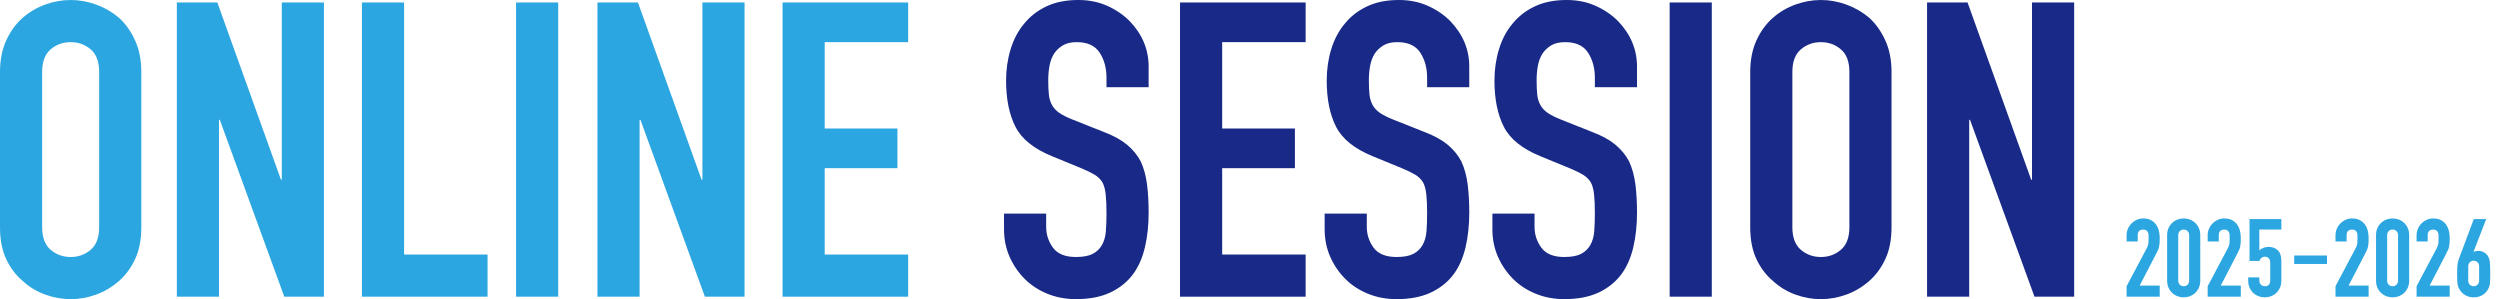 <svg xmlns="http://www.w3.org/2000/svg" id="b" viewBox="0 0 585 70"><defs><style>.d{fill:none;}.e{fill:#182987;}.f{fill:#2ca6e0;}</style></defs><g id="c"><rect class="d" width="585" height="70"></rect><path class="f" d="M0,16.824c0-2.771.484-5.221,1.45-7.349.967-2.127,2.255-3.899,3.868-5.317,1.547-1.354,3.302-2.384,5.269-3.094,1.965-.708,3.947-1.063,5.947-1.063,1.997,0,3.979.355,5.946,1.063,1.965.71,3.754,1.74,5.366,3.094,1.547,1.418,2.804,3.19,3.771,5.317.967,2.128,1.45,4.577,1.45,7.349v36.354c0,2.9-.484,5.383-1.45,7.445-.967,2.063-2.224,3.771-3.771,5.124-1.612,1.419-3.401,2.482-5.366,3.19-1.967.709-3.949,1.063-5.946,1.063-1.999,0-3.981-.354-5.947-1.063-1.967-.708-3.722-1.772-5.269-3.19-1.612-1.353-2.9-3.061-3.868-5.124-.967-2.062-1.45-4.544-1.45-7.445V16.824ZM9.862,53.177c0,2.385.66,4.142,1.982,5.269,1.32,1.129,2.884,1.692,4.689,1.692,1.803,0,3.367-.563,4.689-1.692,1.321-1.127,1.983-2.884,1.983-5.269V16.824c0-2.384-.662-4.141-1.983-5.27-1.322-1.126-2.885-1.692-4.689-1.692-1.805,0-3.369.566-4.689,1.692-1.322,1.129-1.982,2.885-1.982,5.27v36.354Z"></path><path class="f" d="M41.382,69.42V.58h9.475l14.89,41.479h.193V.58h9.862v68.84h-9.282l-15.083-41.382h-.193v41.382h-9.862Z"></path><path class="f" d="M84.695,69.42V.58h9.862v58.979h19.53v9.862h-29.392Z"></path><path class="f" d="M120.758,69.42V.58h9.862v68.84h-9.862Z"></path><path class="f" d="M139.805,69.42V.58h9.475l14.89,41.479h.193V.58h9.862v68.84h-9.282l-15.083-41.382h-.193v41.382h-9.862Z"></path><path class="f" d="M183.119,69.42V.58h29.392v9.282h-19.53v20.208h17.017v9.282h-17.017v20.208h19.53v9.862h-29.392Z"></path><path class="e" d="M268.781,20.401h-9.862v-2.224c0-2.255-.532-4.206-1.595-5.85-1.063-1.643-2.852-2.466-5.366-2.466-1.353,0-2.451.258-3.287.774-.839.517-1.516,1.16-2.031,1.934-.517.838-.87,1.789-1.063,2.852-.193,1.063-.29,2.175-.29,3.335,0,1.354.048,2.482.145,3.384.097.904.339,1.709.725,2.418.386.71.95,1.322,1.691,1.837.74.517,1.756,1.032,3.046,1.547l7.541,2.997c2.191.838,3.965,1.821,5.318,2.948,1.354,1.129,2.418,2.434,3.191,3.916.708,1.547,1.192,3.304,1.45,5.269.257,1.967.387,4.206.387,6.72,0,2.9-.291,5.593-.87,8.073-.58,2.482-1.516,4.592-2.804,6.333-1.354,1.805-3.127,3.224-5.318,4.255-2.192,1.03-4.867,1.546-8.025,1.546-2.385,0-4.609-.42-6.671-1.256-2.063-.837-3.835-1.998-5.317-3.481-1.484-1.482-2.659-3.205-3.529-5.172-.87-1.965-1.305-4.11-1.305-6.43v-3.674h9.862v3.094c0,1.805.532,3.432,1.595,4.882,1.064,1.45,2.852,2.176,5.366,2.176,1.676,0,2.981-.242,3.916-.725.934-.483,1.659-1.175,2.176-2.078.515-.902.822-1.983.918-3.239.097-1.257.145-2.659.145-4.206,0-1.804-.065-3.288-.193-4.448-.13-1.16-.387-2.095-.774-2.804-.452-.708-1.048-1.289-1.789-1.74-.742-.451-1.725-.933-2.948-1.45l-7.058-2.901c-4.255-1.74-7.107-4.044-8.557-6.912-1.45-2.867-2.176-6.462-2.176-10.781,0-2.577.354-5.027,1.064-7.348.708-2.321,1.772-4.318,3.19-5.995,1.353-1.676,3.078-3.012,5.173-4.013,2.094-.998,4.592-1.498,7.493-1.498,2.449,0,4.689.451,6.719,1.353,2.031.904,3.786,2.095,5.27,3.578,2.963,3.093,4.448,6.639,4.448,10.635v4.834Z"></path><path class="e" d="M276.128,69.42V.58h29.392v9.282h-19.53v20.208h17.017v9.282h-17.017v20.208h19.53v9.862h-29.392Z"></path><path class="e" d="M343.808,20.401h-9.862v-2.224c0-2.255-.532-4.206-1.595-5.85-1.063-1.643-2.852-2.466-5.366-2.466-1.353,0-2.451.258-3.287.774-.839.517-1.516,1.16-2.031,1.934-.517.838-.87,1.789-1.063,2.852-.193,1.063-.29,2.175-.29,3.335,0,1.354.048,2.482.145,3.384.097.904.339,1.709.725,2.418.386.71.95,1.322,1.691,1.837.74.517,1.756,1.032,3.046,1.547l7.541,2.997c2.191.838,3.965,1.821,5.318,2.948,1.354,1.129,2.418,2.434,3.191,3.916.708,1.547,1.192,3.304,1.45,5.269.257,1.967.387,4.206.387,6.72,0,2.9-.291,5.593-.87,8.073-.58,2.482-1.516,4.592-2.804,6.333-1.354,1.805-3.127,3.224-5.318,4.255-2.192,1.03-4.867,1.546-8.025,1.546-2.385,0-4.609-.42-6.671-1.256-2.063-.837-3.835-1.998-5.317-3.481-1.484-1.482-2.659-3.205-3.529-5.172-.87-1.965-1.305-4.11-1.305-6.43v-3.674h9.862v3.094c0,1.805.532,3.432,1.595,4.882,1.064,1.45,2.852,2.176,5.366,2.176,1.676,0,2.981-.242,3.916-.725.934-.483,1.659-1.175,2.176-2.078.515-.902.822-1.983.918-3.239.097-1.257.145-2.659.145-4.206,0-1.804-.065-3.288-.193-4.448-.13-1.16-.387-2.095-.774-2.804-.452-.708-1.048-1.289-1.789-1.74-.742-.451-1.725-.933-2.948-1.45l-7.058-2.901c-4.255-1.74-7.107-4.044-8.557-6.912-1.45-2.867-2.176-6.462-2.176-10.781,0-2.577.354-5.027,1.064-7.348.708-2.321,1.772-4.318,3.19-5.995,1.353-1.676,3.078-3.012,5.173-4.013,2.094-.998,4.592-1.498,7.493-1.498,2.449,0,4.689.451,6.719,1.353,2.031.904,3.786,2.095,5.27,3.578,2.963,3.093,4.448,6.639,4.448,10.635v4.834Z"></path><path class="e" d="M383.061,20.401h-9.862v-2.224c0-2.255-.532-4.206-1.595-5.85-1.063-1.643-2.852-2.466-5.366-2.466-1.353,0-2.451.258-3.287.774-.839.517-1.516,1.16-2.031,1.934-.517.838-.87,1.789-1.063,2.852-.193,1.063-.29,2.175-.29,3.335,0,1.354.048,2.482.145,3.384.097.904.339,1.709.725,2.418.386.71.95,1.322,1.691,1.837.74.517,1.756,1.032,3.046,1.547l7.541,2.997c2.191.838,3.965,1.821,5.318,2.948,1.354,1.129,2.418,2.434,3.191,3.916.708,1.547,1.192,3.304,1.45,5.269.257,1.967.387,4.206.387,6.72,0,2.9-.291,5.593-.87,8.073-.58,2.482-1.516,4.592-2.804,6.333-1.354,1.805-3.127,3.224-5.318,4.255-2.192,1.03-4.867,1.546-8.025,1.546-2.385,0-4.609-.42-6.671-1.256-2.063-.837-3.835-1.998-5.317-3.481-1.484-1.482-2.659-3.205-3.529-5.172-.87-1.965-1.305-4.11-1.305-6.43v-3.674h9.862v3.094c0,1.805.532,3.432,1.595,4.882,1.064,1.45,2.852,2.176,5.366,2.176,1.676,0,2.981-.242,3.916-.725.934-.483,1.659-1.175,2.176-2.078.515-.902.822-1.983.918-3.239.097-1.257.145-2.659.145-4.206,0-1.804-.065-3.288-.193-4.448-.13-1.16-.387-2.095-.774-2.804-.452-.708-1.048-1.289-1.789-1.74-.742-.451-1.725-.933-2.948-1.45l-7.058-2.901c-4.255-1.74-7.107-4.044-8.557-6.912-1.45-2.867-2.176-6.462-2.176-10.781,0-2.577.354-5.027,1.064-7.348.708-2.321,1.772-4.318,3.19-5.995,1.353-1.676,3.078-3.012,5.173-4.013,2.094-.998,4.592-1.498,7.493-1.498,2.449,0,4.689.451,6.719,1.353,2.031.904,3.786,2.095,5.27,3.578,2.963,3.093,4.448,6.639,4.448,10.635v4.834Z"></path><path class="e" d="M390.698,69.42V.58h9.862v68.84h-9.862Z"></path><path class="e" d="M409.552,16.824c0-2.771.484-5.221,1.45-7.349.967-2.127,2.255-3.899,3.868-5.317,1.547-1.354,3.302-2.384,5.269-3.094,1.965-.708,3.947-1.063,5.947-1.063,1.997,0,3.979.355,5.946,1.063,1.965.71,3.754,1.74,5.366,3.094,1.547,1.418,2.804,3.19,3.771,5.317.967,2.128,1.45,4.577,1.45,7.349v36.354c0,2.9-.484,5.383-1.45,7.445-.967,2.063-2.224,3.771-3.771,5.124-1.612,1.419-3.401,2.482-5.366,3.19-1.967.709-3.949,1.063-5.946,1.063-1.999,0-3.981-.354-5.947-1.063-1.967-.708-3.722-1.772-5.269-3.19-1.612-1.353-2.9-3.061-3.868-5.124-.967-2.062-1.45-4.544-1.45-7.445V16.824ZM419.414,53.177c0,2.385.66,4.142,1.982,5.269,1.32,1.129,2.884,1.692,4.689,1.692,1.803,0,3.367-.563,4.689-1.692,1.321-1.127,1.983-2.884,1.983-5.269V16.824c0-2.384-.662-4.141-1.983-5.27-1.322-1.126-2.885-1.692-4.689-1.692-1.805,0-3.369.566-4.689,1.692-1.322,1.129-1.982,2.885-1.982,5.27v36.354Z"></path><path class="e" d="M450.933,69.42V.58h9.475l14.89,41.479h.193V.58h9.862v68.84h-9.282l-15.083-41.382h-.193v41.382h-9.862Z"></path><path class="f" d="M497.623,69.423v-2.448l4.692-8.849c.238-.442.374-.829.408-1.16s.051-.744.051-1.237c0-.221-.005-.455-.013-.701-.009-.247-.056-.463-.14-.651-.086-.187-.213-.344-.383-.471-.17-.128-.417-.191-.74-.191-.392,0-.701.11-.93.332-.23.221-.344.544-.344.969v1.479h-2.601v-1.427c0-.544.102-1.054.306-1.531.204-.476.484-.892.841-1.249.34-.357.748-.641,1.224-.855.476-.212.986-.318,1.531-.318.679,0,1.262.124,1.746.369.484.247.889.583,1.212,1.008.306.425.531.91.676,1.453.144.544.217,1.123.217,1.734,0,.443-.009.812-.026,1.11-.017.297-.05.582-.102.854-.051.273-.136.544-.255.816s-.28.603-.484.995l-3.825,7.369h4.693v2.601h-7.752Z"></path><path class="f" d="M507.109,55.016c0-.612.106-1.156.318-1.632s.498-.884.855-1.224c.357-.34.769-.599,1.237-.777.467-.179.956-.268,1.466-.268.51,0,.999.089,1.467.268.467.178.879.438,1.237.777.357.34.641.748.854,1.224s.319,1.02.319,1.632v10.659c0,.612-.106,1.156-.319,1.632-.213.477-.497.885-.854,1.224-.358.34-.77.599-1.237.777-.468.179-.956.268-1.467.268-.51,0-.999-.089-1.466-.268-.468-.178-.88-.437-1.237-.777-.357-.34-.642-.748-.855-1.224-.213-.476-.318-1.02-.318-1.632v-10.659ZM509.71,65.675c0,.374.118.685.357.931.238.247.544.369.918.369s.68-.123.918-.369c.238-.247.357-.557.357-.931v-10.659c0-.374-.119-.685-.357-.931-.239-.246-.544-.369-.918-.369s-.68.124-.918.369c-.239.247-.357.557-.357.931v10.659Z"></path><path class="f" d="M516.595,69.423v-2.448l4.692-8.849c.238-.442.374-.829.408-1.16s.051-.744.051-1.237c0-.221-.005-.455-.013-.701-.009-.247-.056-.463-.14-.651-.086-.187-.213-.344-.383-.471-.17-.128-.417-.191-.74-.191-.392,0-.701.11-.93.332-.23.221-.344.544-.344.969v1.479h-2.601v-1.427c0-.544.102-1.054.306-1.531.204-.476.484-.892.841-1.249.34-.357.748-.641,1.224-.855.476-.212.986-.318,1.531-.318.679,0,1.262.124,1.746.369.484.247.889.583,1.212,1.008.306.425.531.91.676,1.453.144.544.217,1.123.217,1.734,0,.443-.009.812-.026,1.11-.017.297-.05.582-.102.854-.051.273-.136.544-.255.816s-.28.603-.484.995l-3.825,7.369h4.693v2.601h-7.752Z"></path><path class="f" d="M533.834,51.267v2.448h-5.151v4.896c.238-.238.544-.437.918-.599.373-.161.791-.242,1.249-.242.884,0,1.602.268,2.155.803.552.535.829,1.338.829,2.41v4.692c0,.612-.106,1.156-.319,1.632-.213.477-.497.885-.854,1.224-.358.34-.77.599-1.237.777-.468.179-.956.268-1.467.268-.51,0-.999-.089-1.466-.268-.468-.178-.88-.437-1.237-.777-.357-.34-.642-.748-.855-1.224-.213-.476-.318-1.02-.318-1.632v-.765h2.601v.663c0,.442.123.786.369,1.033s.565.369.956.369c.391,0,.692-.118.905-.357.213-.238.319-.57.319-.994v-4.259c0-.357-.115-.662-.344-.918-.23-.255-.523-.383-.88-.383-.221,0-.408.039-.561.115s-.28.166-.383.268c-.102.102-.178.213-.229.332-.085.153-.136.247-.153.28h-2.295v-9.792h7.446Z"></path><path class="f" d="M536.842,61.766v-1.977h7.676v1.977h-7.676Z"></path><path class="f" d="M546.507,69.423v-2.448l4.692-8.849c.238-.442.374-.829.408-1.16s.051-.744.051-1.237c0-.221-.005-.455-.013-.701-.009-.247-.056-.463-.14-.651-.086-.187-.213-.344-.383-.471-.17-.128-.417-.191-.74-.191-.392,0-.701.11-.93.332-.23.221-.344.544-.344.969v1.479h-2.601v-1.427c0-.544.102-1.054.306-1.531.204-.476.484-.892.841-1.249.34-.357.748-.641,1.224-.855.476-.212.986-.318,1.531-.318.679,0,1.262.124,1.746.369.484.247.889.583,1.212,1.008.306.425.531.91.676,1.453.144.544.217,1.123.217,1.734,0,.443-.009.812-.026,1.11-.017.297-.05.582-.102.854-.051.273-.136.544-.255.816s-.28.603-.484.995l-3.825,7.369h4.693v2.601h-7.752Z"></path><path class="f" d="M555.993,55.016c0-.612.106-1.156.318-1.632s.498-.884.855-1.224c.357-.34.769-.599,1.237-.777.467-.179.956-.268,1.466-.268.51,0,.999.089,1.467.268.467.178.879.438,1.237.777.357.34.641.748.854,1.224s.319,1.02.319,1.632v10.659c0,.612-.106,1.156-.319,1.632-.213.477-.497.885-.854,1.224-.358.34-.77.599-1.237.777-.468.179-.956.268-1.467.268-.51,0-.999-.089-1.466-.268-.468-.178-.88-.437-1.237-.777-.357-.34-.642-.748-.855-1.224-.213-.476-.318-1.02-.318-1.632v-10.659ZM558.594,65.675c0,.374.118.685.357.931.238.247.544.369.918.369s.68-.123.918-.369c.238-.247.357-.557.357-.931v-10.659c0-.374-.119-.685-.357-.931-.239-.246-.544-.369-.918-.369s-.68.124-.918.369c-.239.247-.357.557-.357.931v10.659Z"></path><path class="f" d="M565.479,69.423v-2.448l4.692-8.849c.238-.442.374-.829.408-1.16s.051-.744.051-1.237c0-.221-.005-.455-.013-.701-.009-.247-.056-.463-.14-.651-.086-.187-.213-.344-.383-.471-.17-.128-.417-.191-.74-.191-.392,0-.701.11-.93.332-.23.221-.344.544-.344.969v1.479h-2.601v-1.427c0-.544.102-1.054.306-1.531.204-.476.484-.892.841-1.249.34-.357.748-.641,1.224-.855.476-.212.986-.318,1.531-.318.679,0,1.262.124,1.746.369.484.247.889.583,1.212,1.008.306.425.531.91.676,1.453.144.544.217,1.123.217,1.734,0,.443-.009.812-.026,1.11-.017.297-.05.582-.102.854-.051.273-.136.544-.255.816s-.28.603-.484.995l-3.825,7.369h4.693v2.601h-7.752Z"></path><path class="f" d="M581.773,51.267l-2.958,7.624.051.051c.084-.068.217-.123.395-.165.179-.043.412-.064.702-.064.458,0,.883.11,1.275.332.391.221.697.501.918.841.118.187.212.374.28.561.068.187.128.433.178.74.034.306.06.692.076,1.16.017.468.026,1.058.026,1.772,0,.595-.009,1.083-.026,1.466-.017.383-.043.701-.076.956-.05.272-.114.502-.191.688-.076.187-.174.383-.293.587-.34.561-.795.994-1.364,1.301-.57.306-1.211.458-1.925.458-.714,0-1.352-.157-1.913-.472-.561-.314-1.011-.743-1.351-1.287-.136-.204-.243-.399-.319-.587-.076-.187-.132-.417-.165-.688-.051-.255-.086-.573-.102-.956-.017-.383-.025-.871-.025-1.466,0-.562.008-1.024.025-1.39.017-.366.043-.684.076-.956.034-.254.085-.488.153-.701.068-.212.144-.437.23-.676l3.417-9.129h2.907ZM580.116,62.309c0-.391-.128-.705-.383-.944-.254-.238-.552-.357-.892-.357s-.637.119-.892.357c-.255.239-.382.553-.382.944v3.366c0,.392.127.706.382.944.255.239.552.357.892.357s.638-.118.892-.357c.255-.238.383-.552.383-.944v-3.366Z"></path></g></svg>